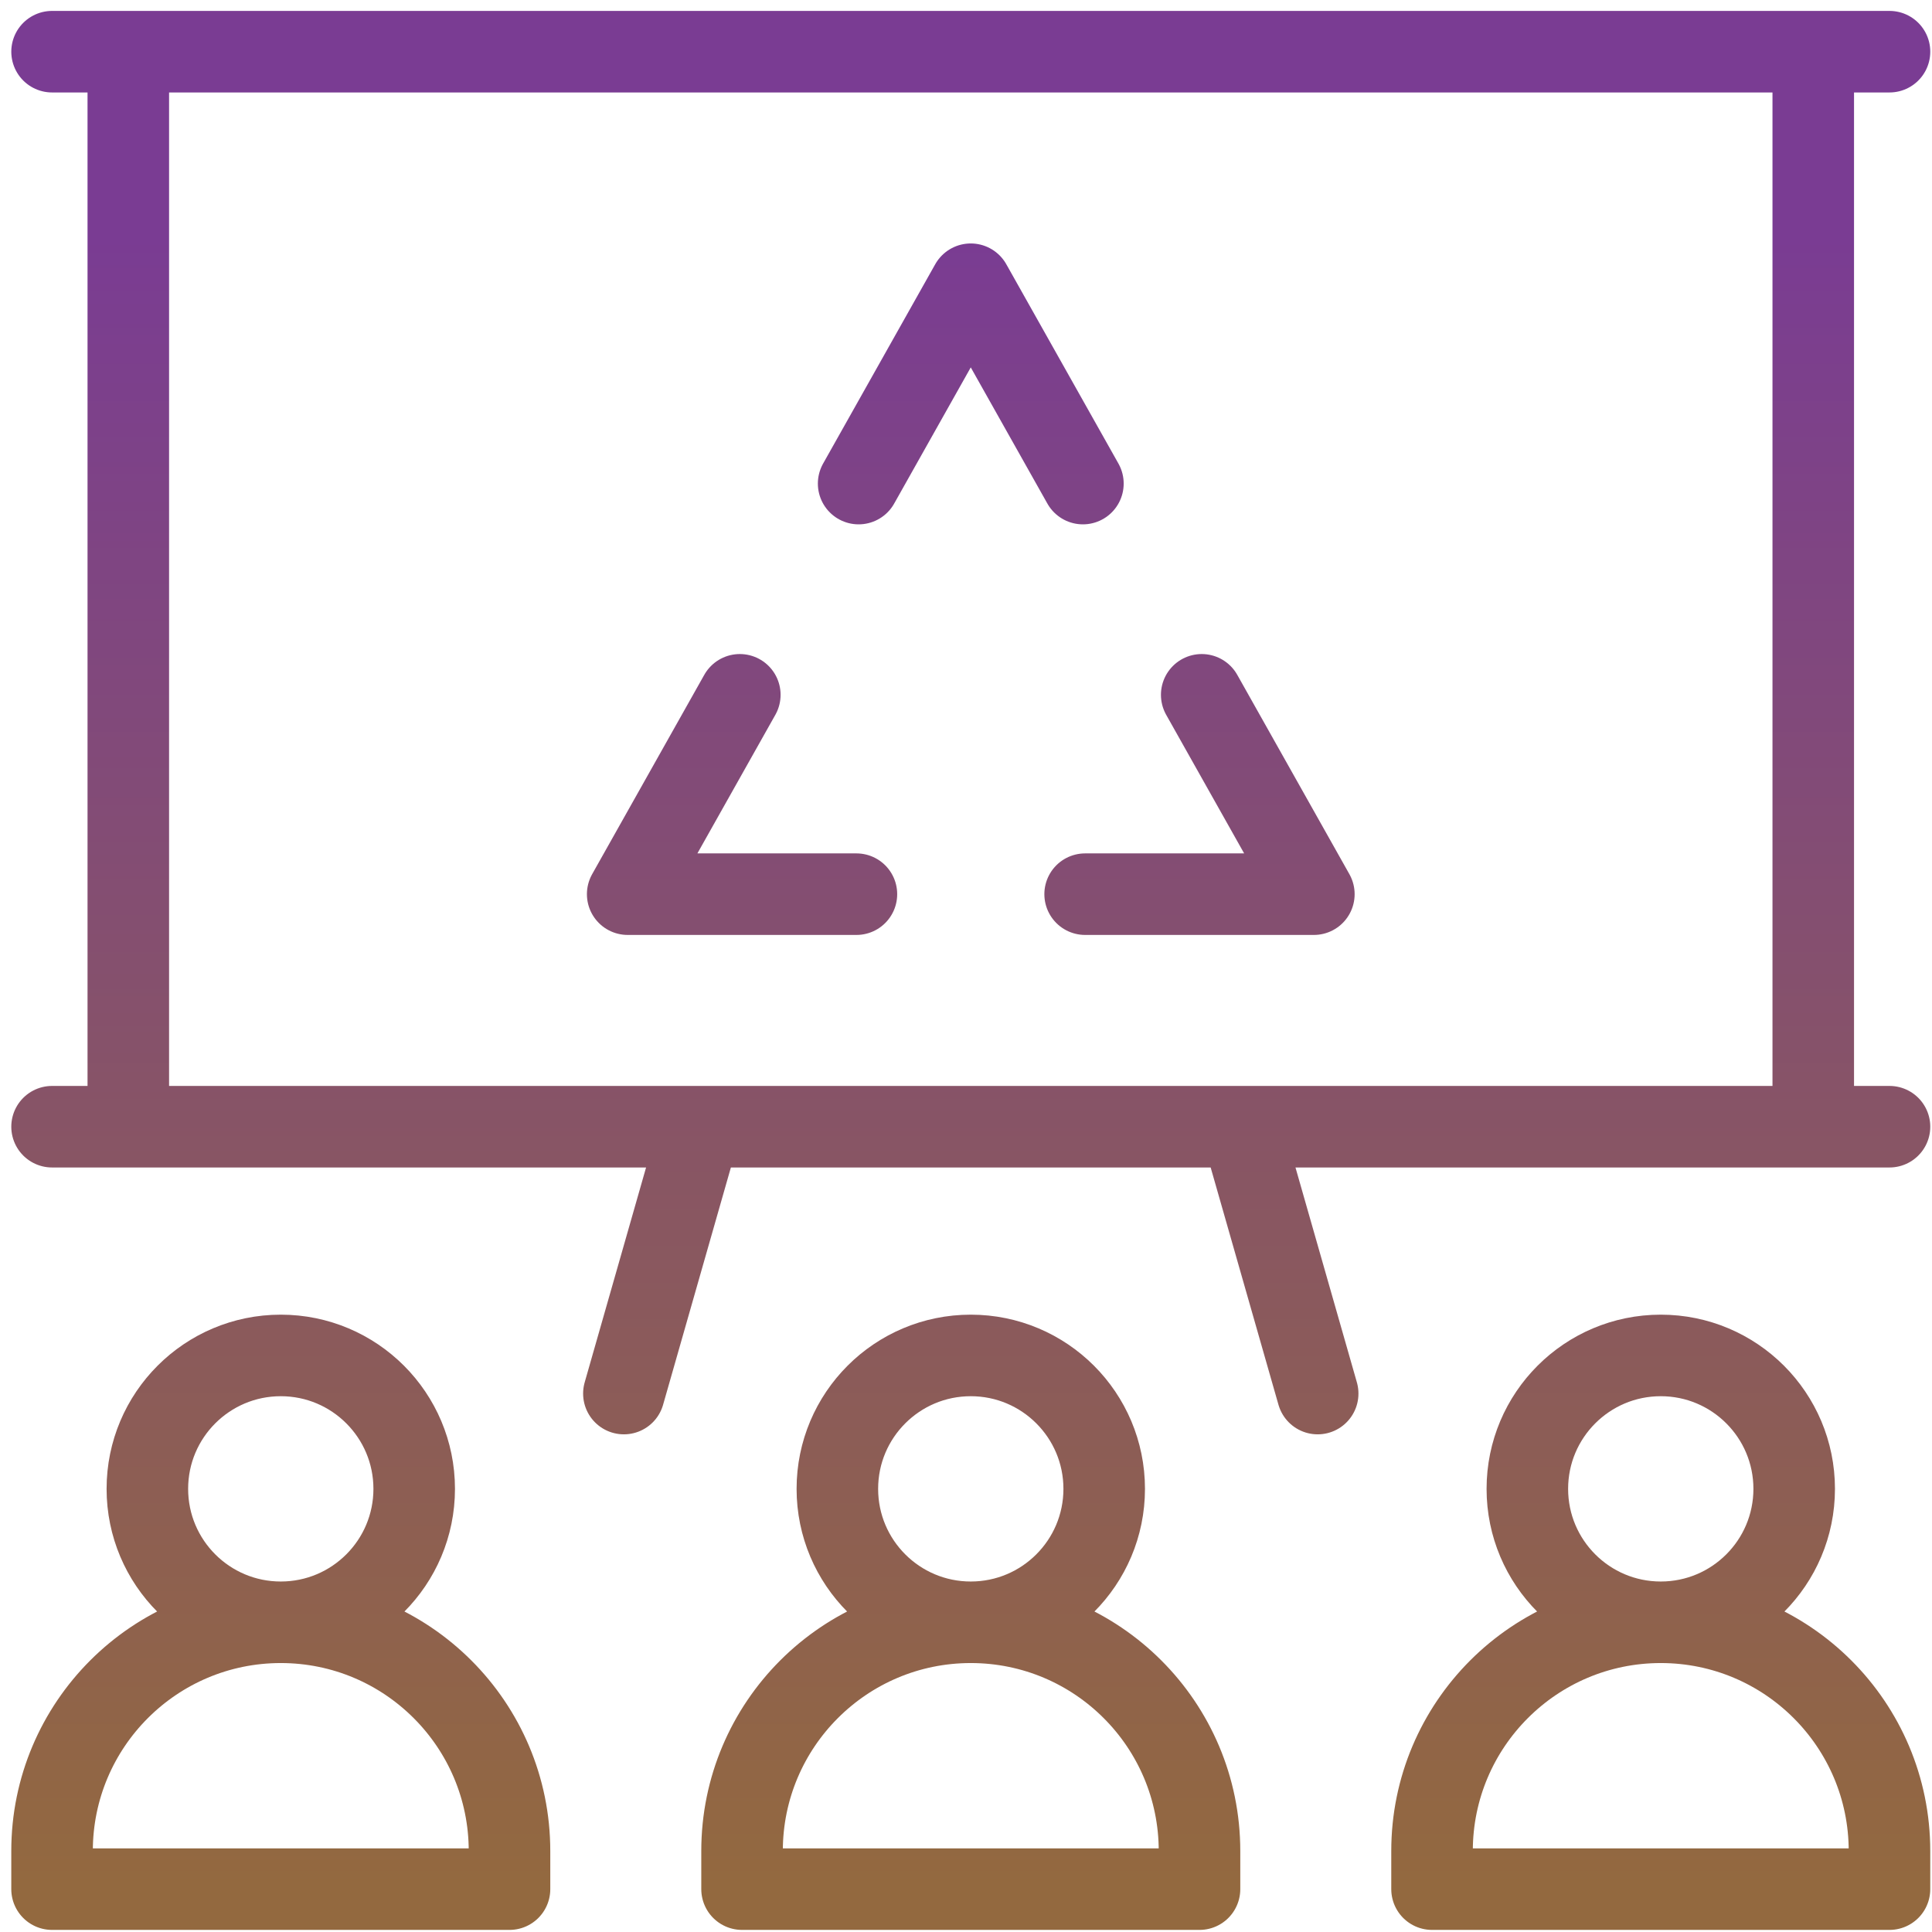 <svg width="154" height="154" viewBox="0 0 154 154" fill="none" xmlns="http://www.w3.org/2000/svg">
<path d="M150.612 89.81H4.15M4.15 4.12H150.612M86.319 38.546L77.38 22.656L68.442 38.546M58.971 55.384L50.033 71.274H68.265M86.496 71.274H104.728L95.789 55.384M132.38 129.312C138.254 129.312 143.015 124.551 143.015 118.677C143.015 112.803 138.254 108.042 132.38 108.042C126.507 108.042 121.745 112.803 121.745 118.677C121.745 124.551 126.507 129.312 132.38 129.312ZM132.38 129.312C142.449 129.312 150.611 137.475 150.611 147.544V150.583H114.148V147.544C114.148 137.475 122.311 129.312 132.38 129.312ZM77.381 129.312C83.254 129.312 88.016 124.551 88.016 118.677C88.016 112.803 83.254 108.042 77.381 108.042C71.507 108.042 66.746 112.803 66.746 118.677C66.746 124.551 71.507 129.312 77.381 129.312ZM77.381 129.312C87.45 129.312 95.613 137.475 95.613 147.544V150.583H59.149V147.544C59.149 137.475 67.312 129.312 77.381 129.312ZM22.381 129.312C28.255 129.312 33.016 124.551 33.016 118.677C33.016 112.803 28.255 108.042 22.381 108.042C16.507 108.042 11.746 112.803 11.746 118.677C11.746 124.551 16.507 129.312 22.381 129.312ZM22.381 129.312C32.45 129.312 40.613 137.475 40.613 147.544V150.583H4.149V147.544C4.149 137.475 12.312 129.312 22.381 129.312ZM98.954 89.81L105.032 111.081M55.807 89.81L49.73 111.081M10.227 4.121H144.535V89.81H10.227V4.121Z" stroke="url(#paint0_linear_3323_4358)" stroke-width="6.5" stroke-miterlimit="10" stroke-linecap="round" stroke-linejoin="round"/>
<defs>
<linearGradient id="paint0_linear_3323_4358" x1="77.381" y1="4.12" x2="77.381" y2="150.583" gradientUnits="userSpaceOnUse">
<stop offset="0.1" stop-color="#7A3C93"/>
<stop offset="1" stop-color="#93693F"/>
</linearGradient>
</defs>
</svg>
